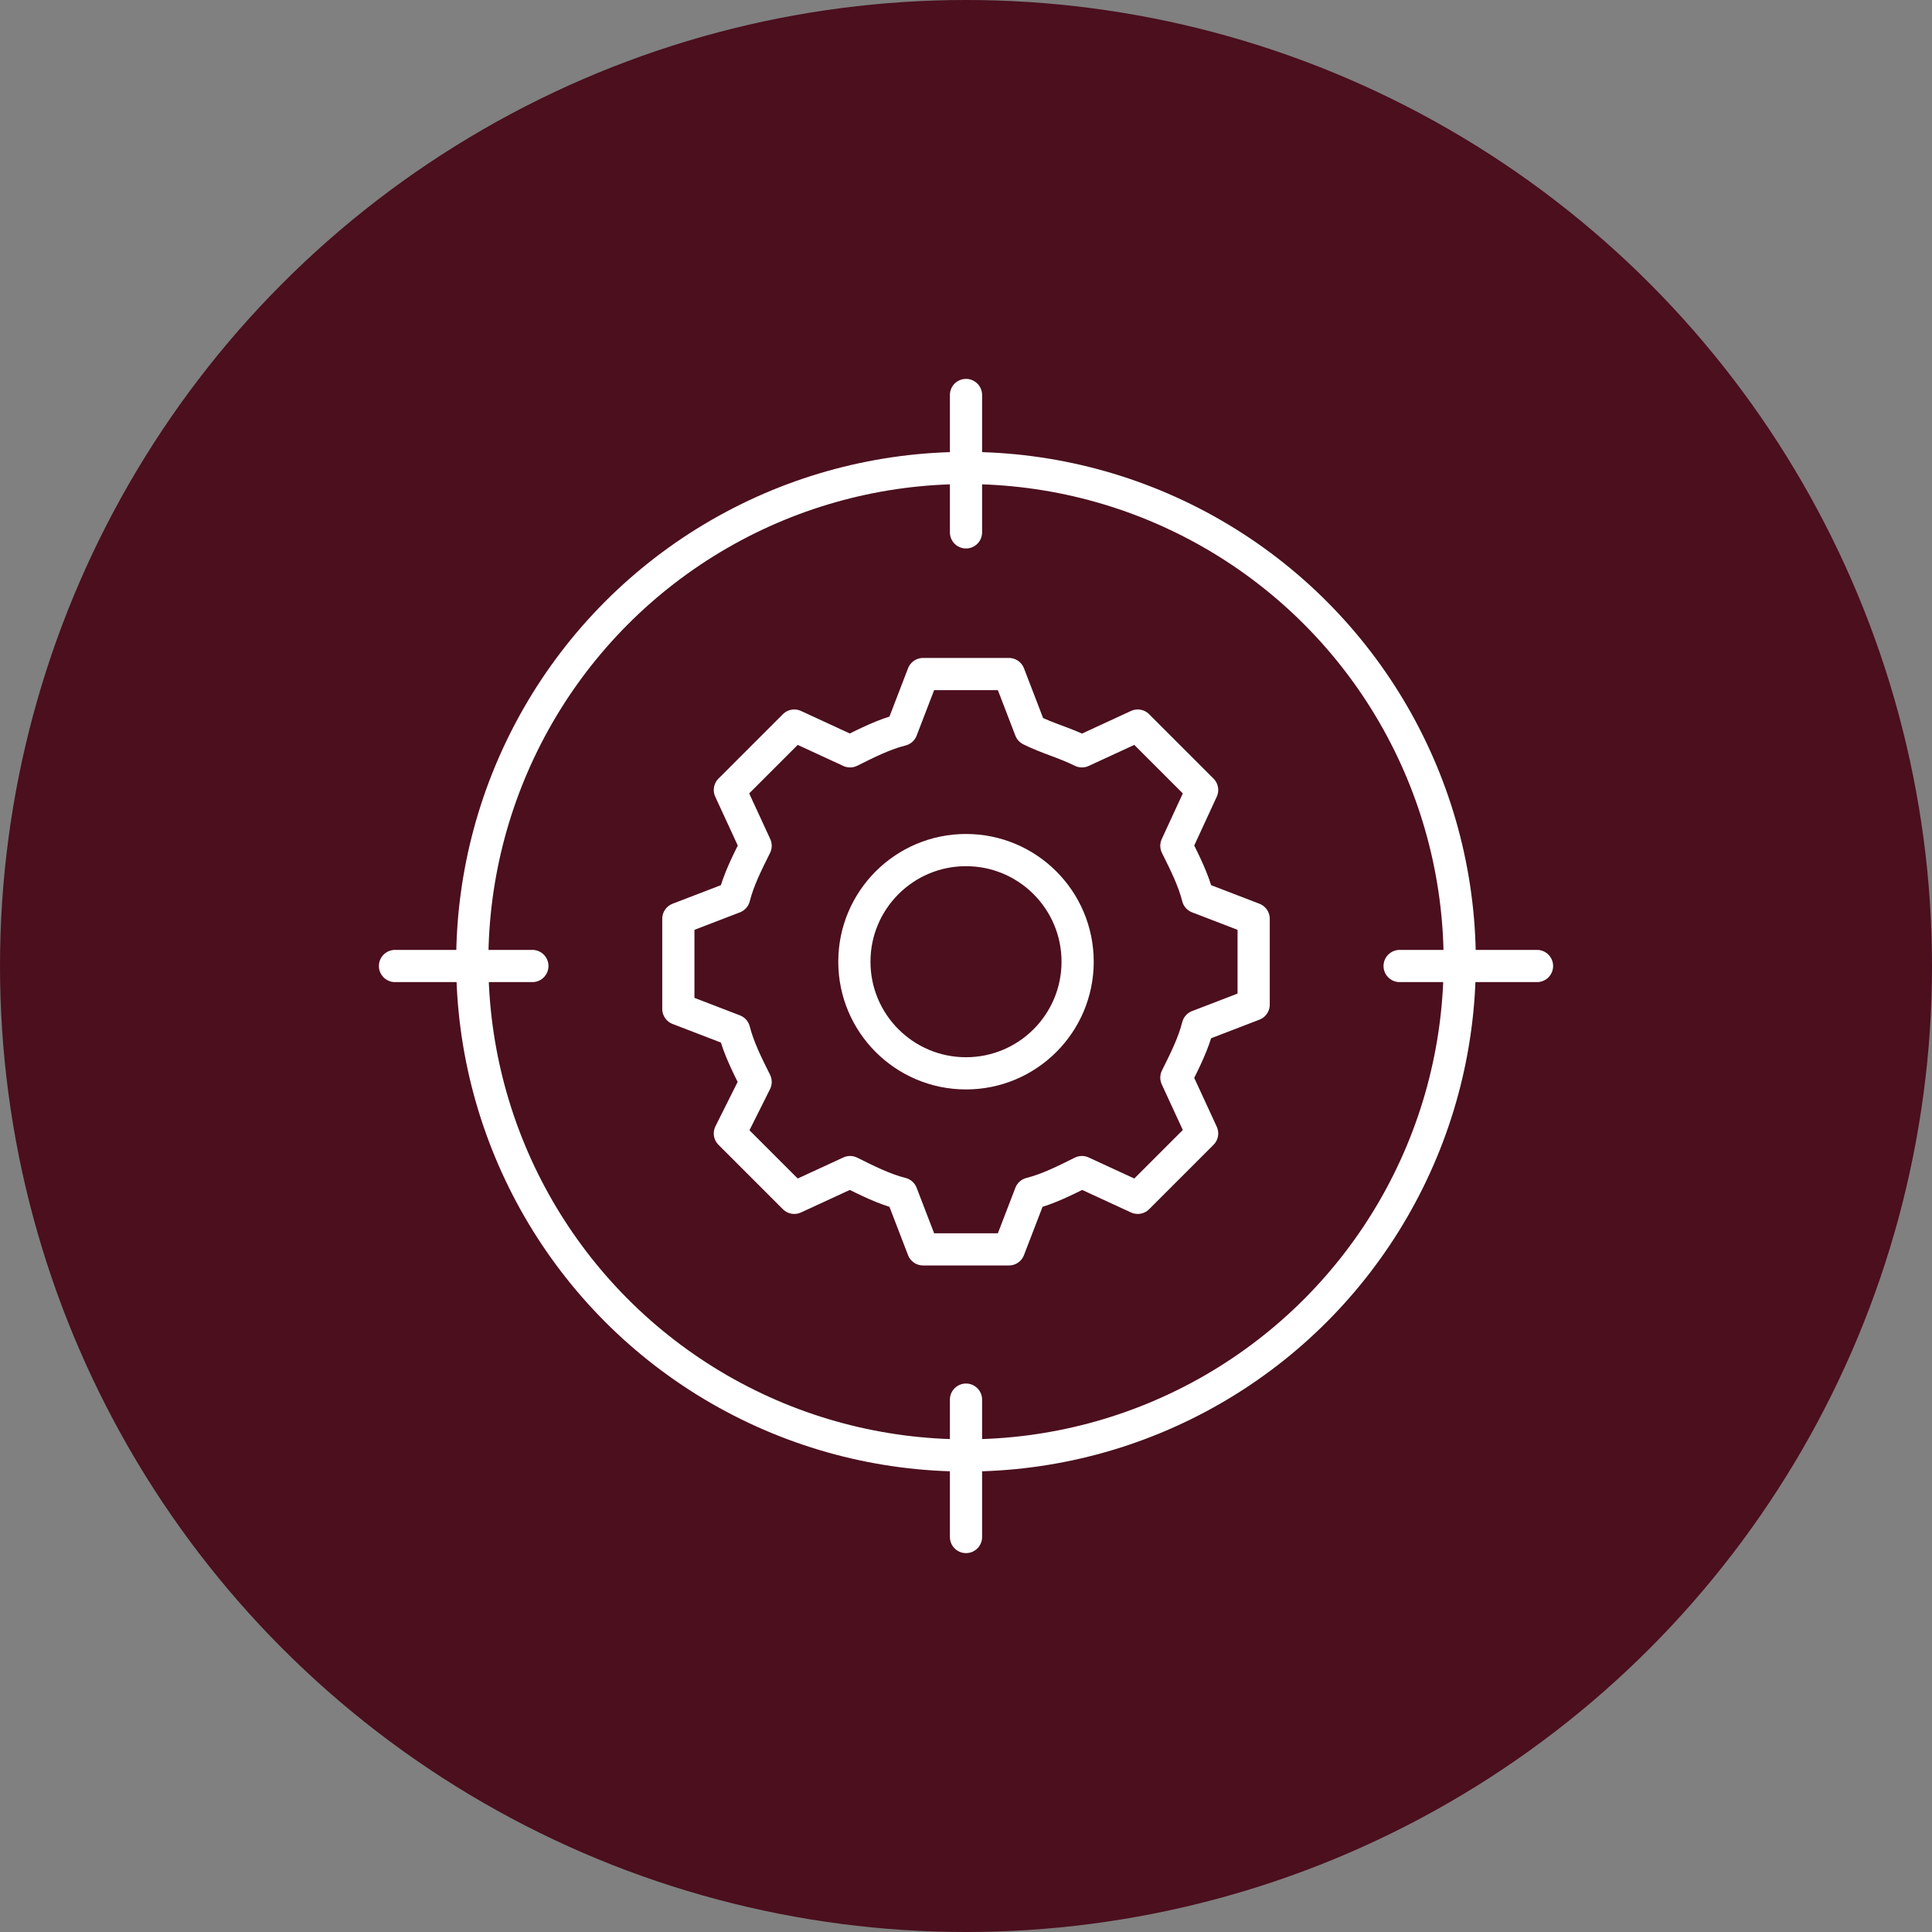 <svg xmlns="http://www.w3.org/2000/svg" xmlns:xlink="http://www.w3.org/1999/xlink" version="1.1" id="Layer_1" x="0px" y="0px" viewBox="0 0 45 45" style="enable-background:new 0 0 45 45;" xml:space="preserve" class="replaced-svg">
    <rect x="0" y="0" width="45" height="45" fill="#808080" stroke="none"/>
    <style type="text/css">
        .st0 {
            fill: #4b0f1e;
        }

        .st1 {
            fill: none;
            stroke: #FFFFFF;
            stroke-width: 0.75;
            stroke-linecap: round;
            stroke-linejoin: round;
        }
    </style>
    <g>
        <circle class="st0" cx="22.5" cy="22.5" r="22.5"></circle>
        <path class="st1" d="M24,17l-0.5-1.3h-2L21,17c-0.4,0.1-0.8,0.3-1.2,0.5l-1.3-0.6L17,18.4l0.6,1.3c-0.2,0.4-0.4,0.8-0.5,1.2   l-1.3,0.5v2.1l1.3,0.5c0.1,0.4,0.3,0.8,0.5,1.2L17,26.4l1.5,1.5l1.3-0.6c0.4,0.2,0.8,0.4,1.2,0.5l0.5,1.3h2l0.5-1.3   c0.4-0.1,0.8-0.3,1.2-0.5l1.3,0.6l1.5-1.5l-0.6-1.3c0.2-0.4,0.4-0.8,0.5-1.2l1.3-0.5v-2l-1.3-0.5c-0.1-0.4-0.3-0.8-0.5-1.2l0.6-1.3   l-1.5-1.5l-1.3,0.6C24.8,17.3,24.4,17.2,24,17z">
        </path>
        <circle class="st1" cx="22.5" cy="22.4" r="2.6"></circle>
        <circle class="st1" cx="22.5" cy="22.4" r="11.5"></circle>
        <line class="st1" x1="22.5" y1="9.2" x2="22.5" y2="12.4"></line>
        <line class="st1" x1="9.2" y1="22.5" x2="12.4" y2="22.5"></line>
        <line class="st1" x1="22.5" y1="35.8" x2="22.5" y2="32.6"></line>
        <line class="st1" x1="35.8" y1="22.5" x2="32.6" y2="22.5"></line>
    </g>
</svg>
